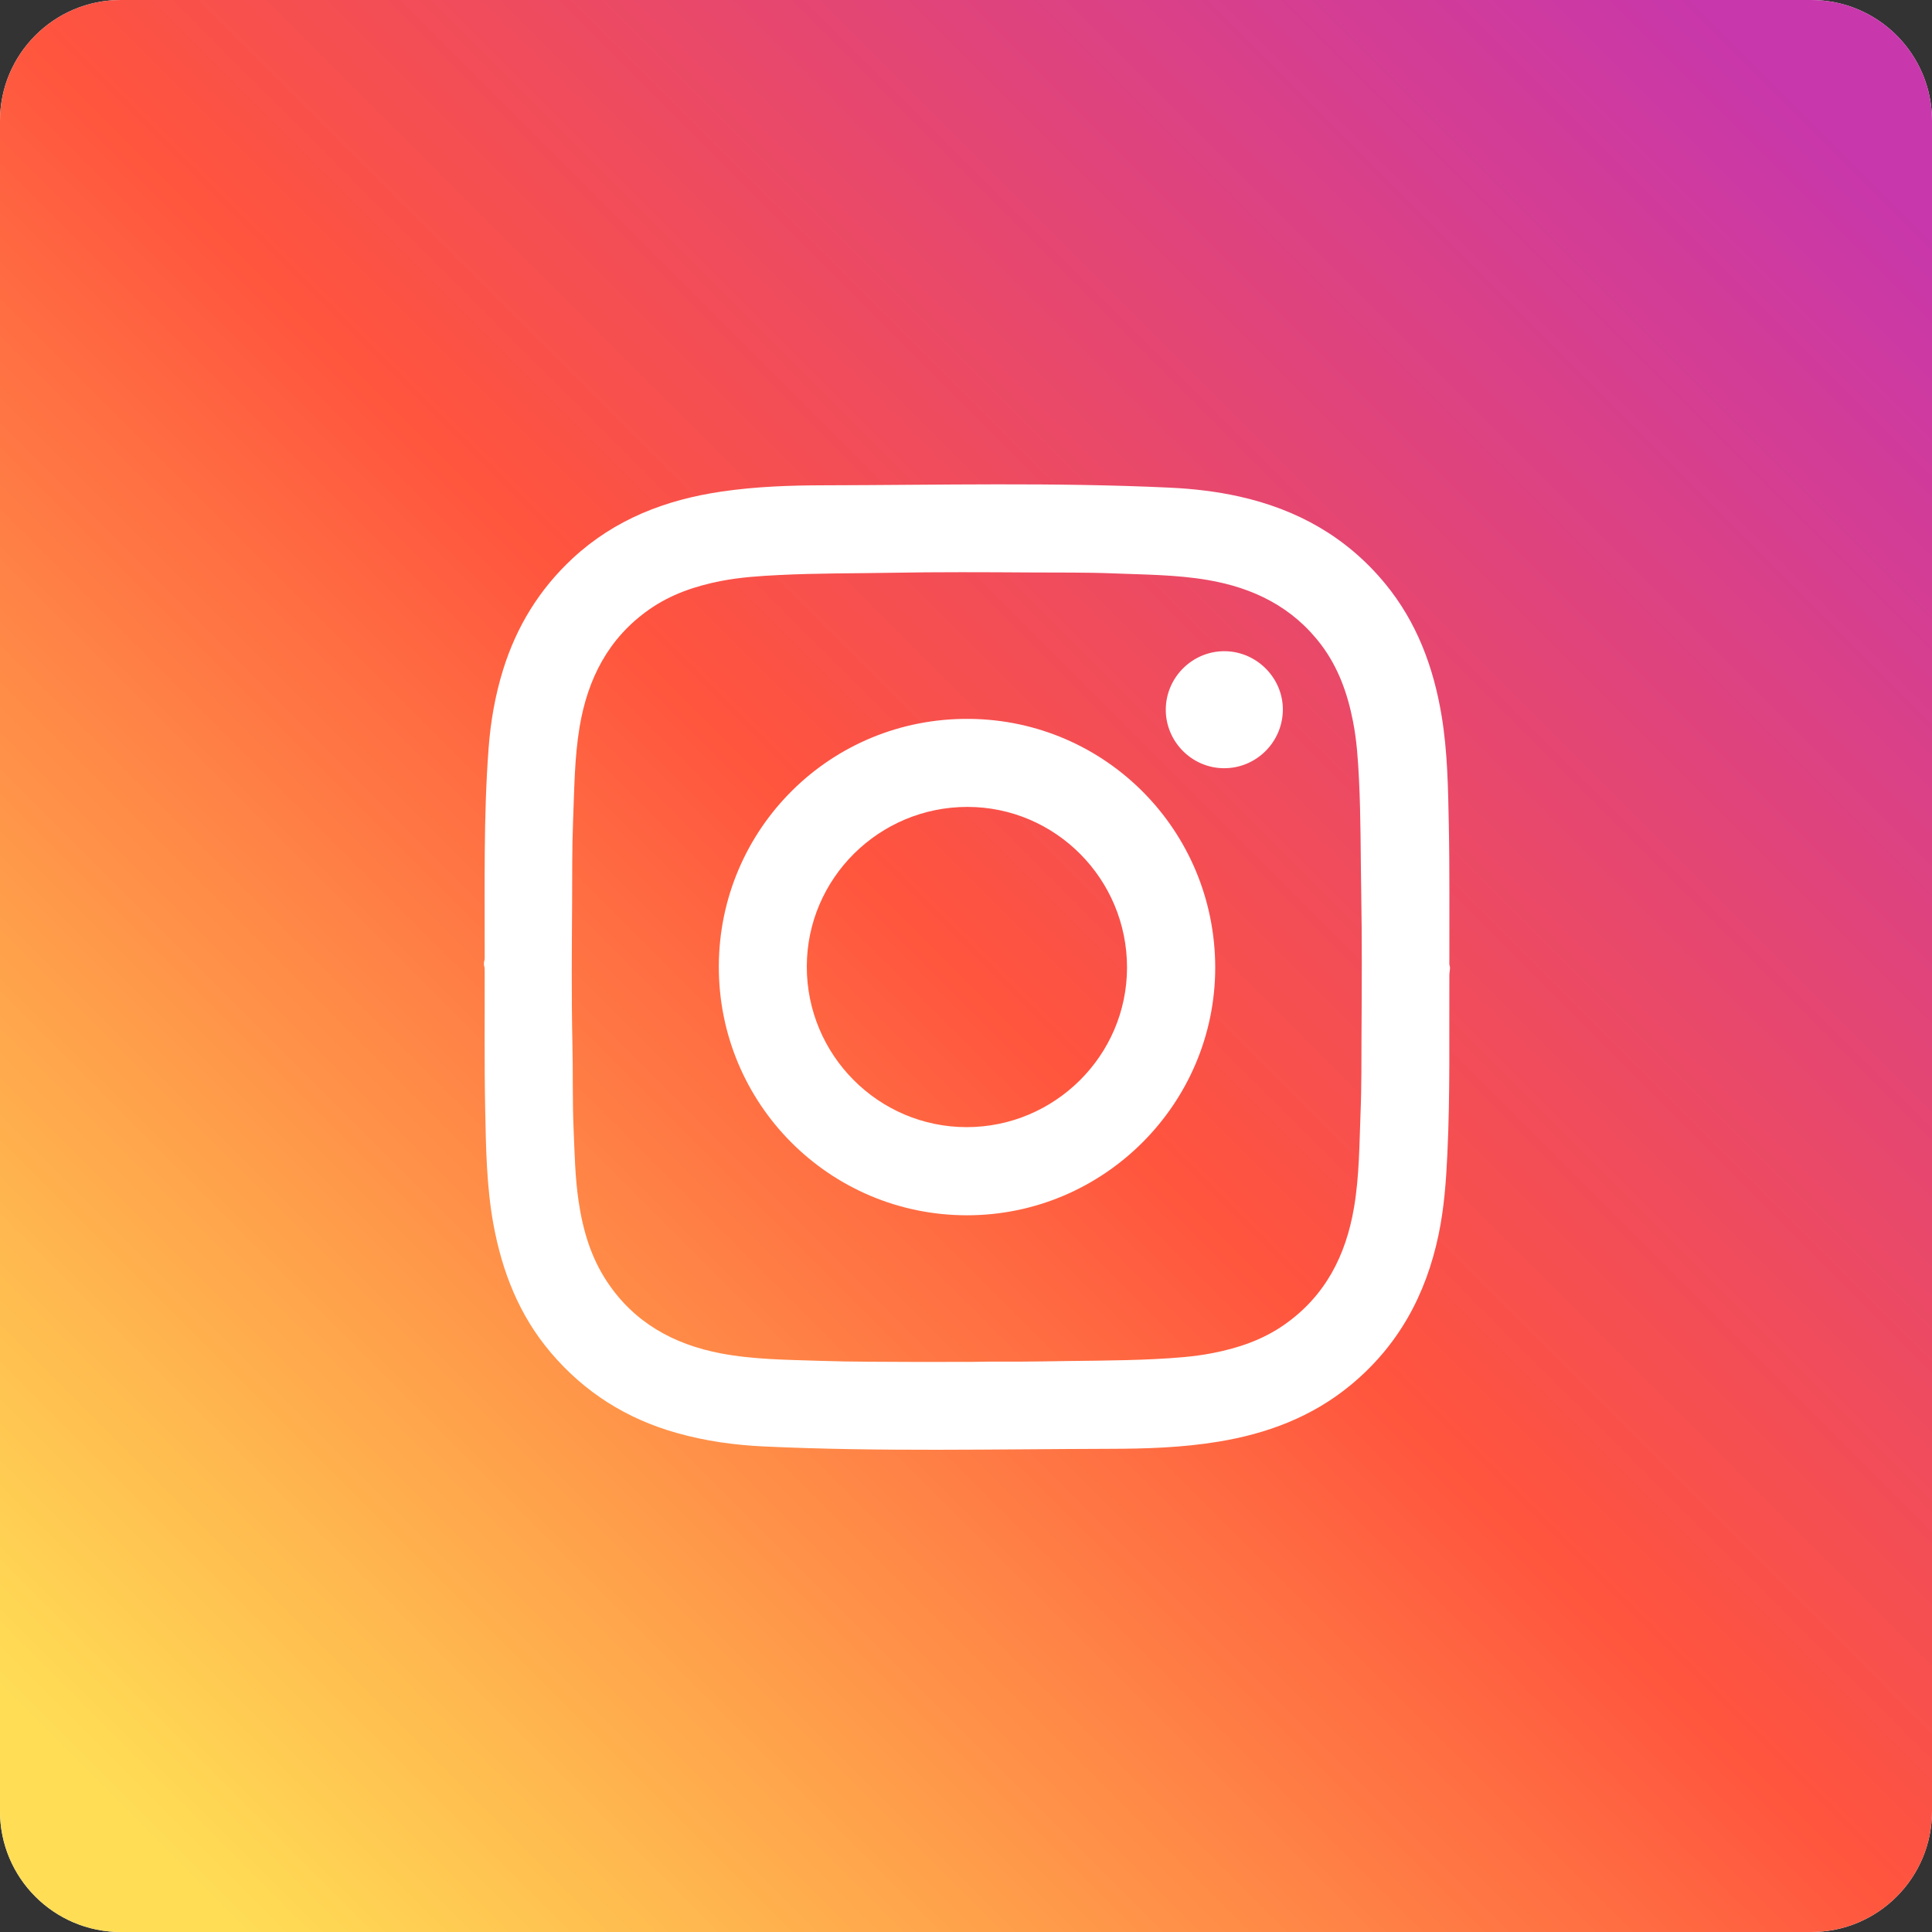 <?xml version="1.0" encoding="utf-8"?>
<!-- Generator: Adobe Illustrator 16.0.0, SVG Export Plug-In . SVG Version: 6.00 Build 0)  -->
<!DOCTYPE svg PUBLIC "-//W3C//DTD SVG 1.1//EN" "http://www.w3.org/Graphics/SVG/1.1/DTD/svg11.dtd">
<svg version="1.1" id="Layer_1" xmlns="http://www.w3.org/2000/svg" xmlns:xlink="http://www.w3.org/1999/xlink" x="0px" y="0px" width="32px" height="32px" viewBox="0 0 32 32" enable-background="new 0 0 32 32" xml:space="preserve">
  <rect x="0" y="0" width="32" height="32" fill="#333333" stroke="none"/>
  <g>
    <path id="path-2" fill="#FFFFFF" d="M2,0h28c1.104,0,2,0.896,2,2v28c0,1.104-0.896,2-2,2H2c-1.104,0-2-0.896-2-2V2
		C0,0.896,0.896,0,2,0z" />
  </g>
  <title>AF9F5C04-81E6-4B00-9491-0EDA688BF6AC</title>
  <linearGradient id="path-2_2_" gradientUnits="userSpaceOnUse" x1="-280.387" y1="399.707" x2="-279.518" y2="400.576" gradientTransform="matrix(32 0 0 -32 8974.5 12820.5)">
    <stop offset="0" style="stop-color:#FFDD55" />
    <stop offset="0.5" style="stop-color:#FF543E" />
    <stop offset="1" style="stop-color:#C837AB" />
  </linearGradient>
  <path id="path-2_1_" fill="url(#path-2_2_)" d="M2,0h28c1.104,0,2,0.896,2,2v28c0,1.104-0.896,2-2,2H2c-1.104,0-2-0.896-2-2V2
	C0,0.896,0.896,0,2,0z" />
  <path fill-rule="evenodd" clip-rule="evenodd" fill="#FFFFFF" d="M24.016,16.017c0,0.011,0,0.021,0,0.032
	c-0.003,0.034-0.01,0.068-0.01,0.103c-0.005,0.986,0.014,1.973-0.033,2.959c-0.021,0.45-0.053,0.898-0.146,1.341
	c-0.208,0.996-0.669,1.843-1.463,2.495c-0.637,0.523-1.378,0.799-2.18,0.931c-0.597,0.099-1.2,0.118-1.802,0.119
	c-1.908,0.005-3.817,0.05-5.726-0.039c-0.492-0.023-0.976-0.09-1.451-0.225c-0.829-0.234-1.526-0.673-2.084-1.332
	c-0.522-0.615-0.804-1.338-0.948-2.121c-0.116-0.635-0.124-1.278-0.137-1.92C8.021,17.61,8.03,16.86,8.028,16.111
	c0-0.042,0.002-0.085-0.012-0.126c0-0.016,0-0.032,0-0.048c0.017-0.043,0.012-0.089,0.012-0.134
	c0.003-1.138-0.021-2.276,0.065-3.413c0.033-0.439,0.108-0.872,0.239-1.294c0.223-0.719,0.602-1.337,1.155-1.85
	c0.698-0.646,1.538-0.968,2.463-1.104c0.563-0.083,1.131-0.103,1.698-0.104c1.909-0.004,3.817-0.051,5.726,0.039
	c0.387,0.018,0.77,0.062,1.148,0.146c0.964,0.214,1.784,0.672,2.419,1.442c0.525,0.638,0.802,1.382,0.936,2.187
	c0.1,0.602,0.108,1.21,0.12,1.817c0.015,0.744,0.007,1.488,0.009,2.231C24.005,15.938,24.002,15.978,24.016,16.017z M16.086,22.557
	c0.347-0.009,0.768,0,1.188-0.008c0.616-0.012,1.231-0.008,1.847-0.038c0.322-0.017,0.644-0.037,0.961-0.099
	c0.428-0.083,0.836-0.221,1.195-0.474c0.675-0.474,1.016-1.146,1.15-1.939c0.088-0.52,0.088-1.046,0.108-1.569
	c0.018-0.439,0.013-0.88,0.016-1.319c0.005-0.781,0.009-1.563-0.005-2.344c-0.011-0.621-0.006-1.242-0.037-1.862
	c-0.016-0.322-0.037-0.644-0.1-0.961c-0.089-0.455-0.241-0.884-0.522-1.259c-0.475-0.631-1.127-0.95-1.888-1.079
	c-0.518-0.088-1.041-0.088-1.563-0.109c-0.447-0.018-0.895-0.012-1.343-0.015c-0.778-0.005-1.557-0.009-2.335,0.005
	c-0.616,0.011-1.231,0.006-1.847,0.037c-0.325,0.016-0.649,0.037-0.969,0.099c-0.425,0.083-0.83,0.22-1.188,0.471
	c-0.677,0.474-1.02,1.148-1.154,1.946c-0.086,0.515-0.087,1.035-0.108,1.554c-0.018,0.45-0.013,0.901-0.016,1.351
	c-0.005,0.778-0.012,1.557,0.005,2.335c0.011,0.478-0.001,0.954,0.02,1.432c0.017,0.396,0.024,0.794,0.083,1.188
	c0.07,0.475,0.204,0.928,0.472,1.331c0.449,0.675,1.099,1.035,1.882,1.185c0.545,0.104,1.098,0.105,1.648,0.124
	c0.53,0.018,1.061,0.014,1.591,0.018C15.457,22.558,15.734,22.557,16.086,22.557z" />
  <path fill-rule="evenodd" clip-rule="evenodd" fill="none" d="M8.016,15.985c0.015,0.041,0.012,0.084,0.012,0.126
	c0.002,0.749-0.007,1.499,0.009,2.248c0.013,0.642,0.021,1.285,0.137,1.92C8.318,21.063,8.6,21.785,9.122,22.4
	c0.559,0.659,1.255,1.098,2.084,1.332c0.475,0.135,0.959,0.201,1.451,0.225c1.908,0.089,3.817,0.044,5.726,0.039
	c0.602-0.001,1.205-0.021,1.802-0.119c0.802-0.132,1.543-0.407,2.18-0.931c0.794-0.652,1.255-1.499,1.463-2.495
	c0.093-0.442,0.124-0.891,0.146-1.341c0.047-0.986,0.028-1.973,0.033-2.959c0-0.034,0.007-0.068,0.01-0.103
	c0,2.632,0,5.264,0.002,7.896c0,0.06-0.014,0.073-0.073,0.073c-5.286-0.002-10.571-0.002-15.857,0c-0.06,0-0.073-0.014-0.073-0.073
	C8.016,21.292,8.016,18.638,8.016,15.985z" />
  <path fill-rule="evenodd" clip-rule="evenodd" fill="none" d="M24.016,16.017c-0.014-0.039-0.011-0.079-0.011-0.119
	c-0.002-0.744,0.006-1.488-0.009-2.231c-0.012-0.607-0.021-1.215-0.12-1.817c-0.134-0.805-0.41-1.548-0.936-2.187
	c-0.635-0.77-1.455-1.228-2.419-1.442c-0.379-0.084-0.762-0.128-1.148-0.146c-1.908-0.089-3.817-0.042-5.726-0.039
	c-0.566,0.001-1.135,0.021-1.698,0.104c-0.925,0.136-1.765,0.458-2.463,1.104c-0.554,0.513-0.933,1.131-1.155,1.85
	c-0.131,0.422-0.207,0.854-0.239,1.294c-0.085,1.137-0.062,2.275-0.065,3.413c0,0.045,0.005,0.091-0.012,0.134
	c0-2.615,0-5.23-0.001-7.846c0-0.056,0.007-0.076,0.071-0.076c5.287,0.002,10.574,0.002,15.861,0c0.064,0,0.071,0.02,0.071,0.076
	C24.016,10.732,24.016,13.375,24.016,16.017z" />
  <path fill-rule="evenodd" clip-rule="evenodd" fill="none" d="M16.086,22.557c-0.352,0-0.629,0.001-0.906-0.001
	c-0.531-0.004-1.062,0-1.591-0.018c-0.551-0.019-1.104-0.021-1.648-0.124c-0.783-0.149-1.433-0.51-1.882-1.185
	c-0.268-0.403-0.401-0.856-0.472-1.331c-0.059-0.394-0.065-0.791-0.083-1.188c-0.021-0.478-0.009-0.954-0.02-1.432
	c-0.017-0.778-0.01-1.557-0.005-2.335c0.003-0.45-0.002-0.901,0.016-1.351c0.021-0.519,0.022-1.039,0.108-1.554
	c0.134-0.798,0.477-1.472,1.154-1.946c0.358-0.251,0.763-0.388,1.188-0.471c0.32-0.063,0.644-0.083,0.969-0.099
	c0.615-0.031,1.231-0.026,1.847-0.037c0.778-0.014,1.557-0.01,2.335-0.005c0.448,0.003,0.896-0.003,1.343,0.015
	C18.959,9.517,19.482,9.517,20,9.605c0.761,0.129,1.413,0.448,1.888,1.079c0.281,0.375,0.434,0.805,0.522,1.259
	c0.063,0.317,0.084,0.639,0.1,0.961c0.031,0.621,0.026,1.242,0.037,1.862c0.014,0.781,0.01,1.563,0.005,2.344
	c-0.003,0.439,0.002,0.88-0.016,1.319c-0.021,0.523-0.021,1.05-0.108,1.569c-0.135,0.794-0.476,1.466-1.15,1.939
	c-0.359,0.253-0.768,0.391-1.195,0.474c-0.317,0.062-0.639,0.082-0.961,0.099c-0.615,0.03-1.23,0.026-1.847,0.038
	C16.854,22.557,16.433,22.548,16.086,22.557z M20.128,16.023c-0.005-2.277-1.823-4.094-4.067-4.117
	c-2.303-0.023-4.146,1.82-4.154,4.091c-0.009,2.285,1.834,4.13,4.11,4.131C18.281,20.129,20.128,18.285,20.128,16.023z
	 M20.266,12.724c0.535,0.006,0.976-0.426,0.981-0.963c0.006-0.529-0.43-0.971-0.961-0.976c-0.531-0.004-0.972,0.428-0.978,0.959
	C19.303,12.276,19.734,12.719,20.266,12.724z" />
  <path fill-rule="evenodd" clip-rule="evenodd" fill="#FFFFFF" d="M20.128,16.023c0,2.262-1.847,4.106-4.112,4.106
	c-2.276-0.001-4.119-1.847-4.11-4.131c0.009-2.271,1.852-4.115,4.154-4.091C18.305,11.929,20.123,13.746,20.128,16.023z
	 M16.01,18.669c1.461,0,2.655-1.187,2.657-2.641c0.002-1.467-1.183-2.662-2.642-2.663c-1.466-0.001-2.66,1.185-2.662,2.644
	C13.362,17.475,14.549,18.668,16.01,18.669z" />
  <path fill-rule="evenodd" clip-rule="evenodd" fill="#FFFFFF" d="M20.266,12.724c-0.531-0.005-0.963-0.448-0.957-0.979
	c0.006-0.531,0.446-0.964,0.978-0.959c0.531,0.005,0.967,0.447,0.961,0.976C21.241,12.298,20.801,12.73,20.266,12.724z" />
  <path fill-rule="evenodd" clip-rule="evenodd" fill="none" d="M16.01,18.669c-1.46-0.001-2.647-1.194-2.646-2.66
	c0.001-1.459,1.196-2.646,2.662-2.644c1.459,0.001,2.644,1.196,2.642,2.663C18.665,17.482,17.471,18.669,16.01,18.669z" />
</svg>
